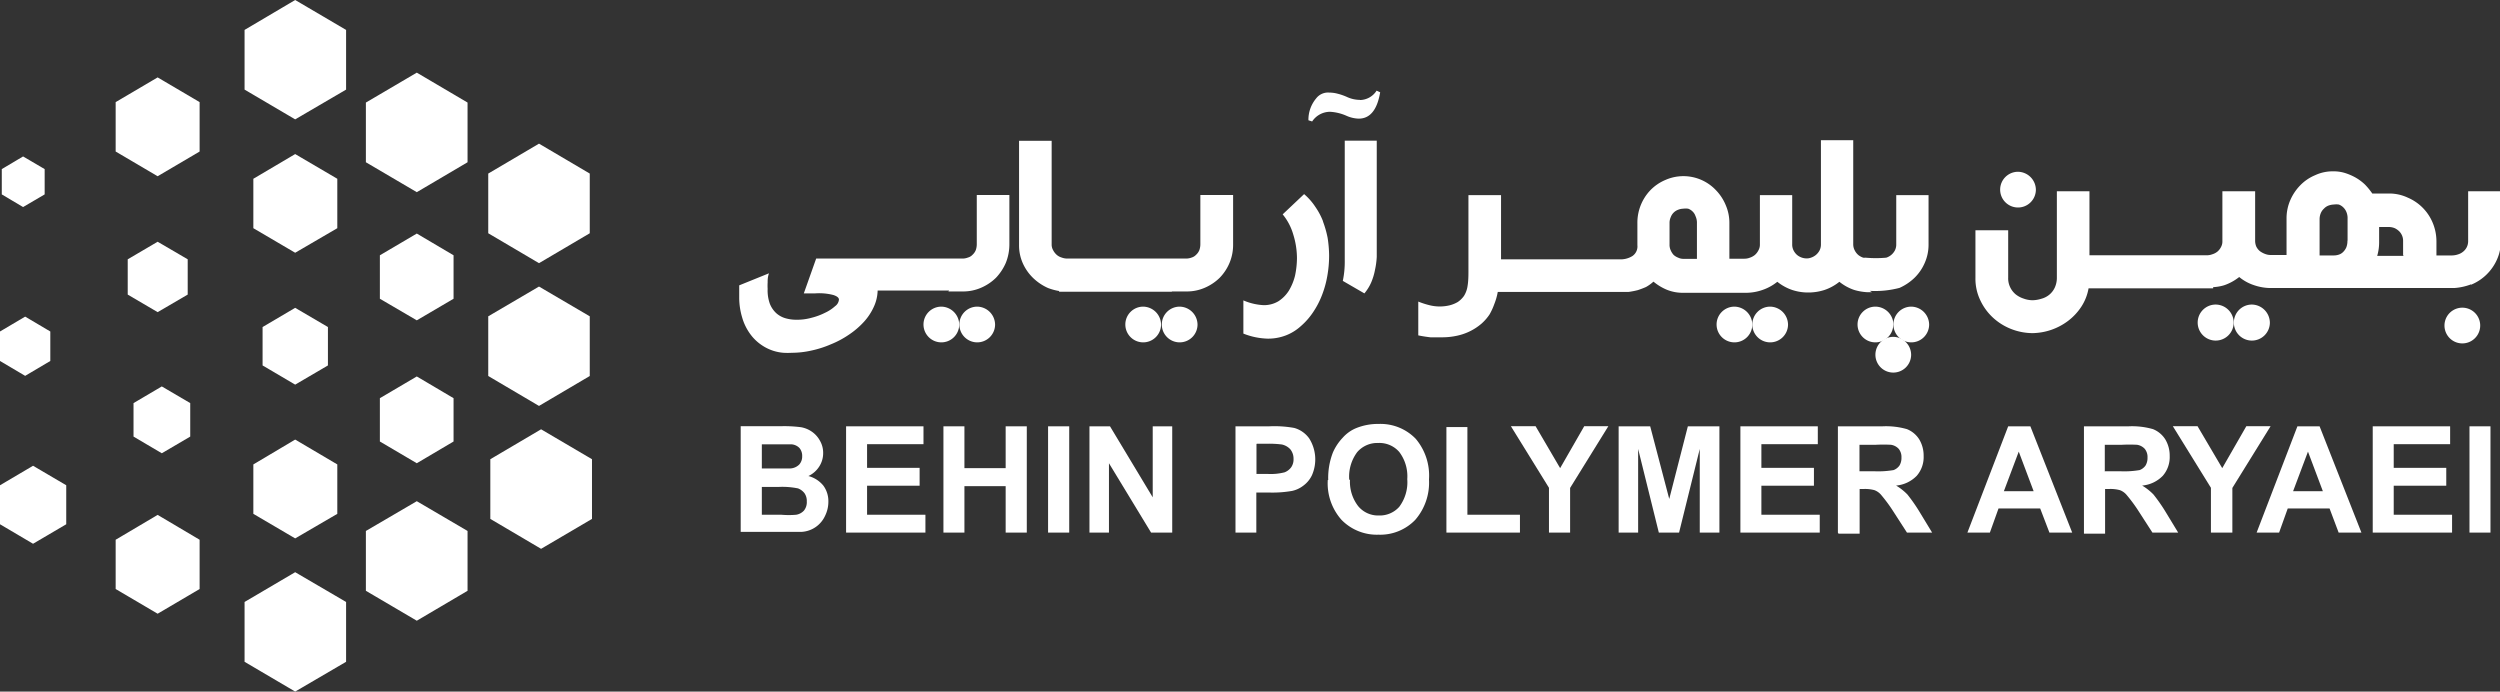 <svg xmlns="http://www.w3.org/2000/svg" viewBox="0 0 167.95 46.46"><rect x="0" y="0" width="167.95" height="46.46" fill="#333333" stroke="none"/><defs><style>.cls-1{fill:#fff;}</style></defs><g id="Layer_2" data-name="Layer 2"><g id="Layer_1-2" data-name="Layer 1"><polygon class="cls-1" points="23.25 6.02 23.25 2.01 19.83 0 16.43 2.01 16.43 6.02 19.83 8.02 23.25 6.02 23.25 6.02 23.25 6.02"/><polygon class="cls-1" points="31.41 10.9 31.41 6.89 28 4.88 24.58 6.89 24.58 10.9 28 12.91 31.41 10.9 31.41 10.9 31.41 10.9"/><polygon class="cls-1" points="39.62 15.67 39.62 11.66 36.21 9.65 32.8 11.66 32.8 15.67 36.21 17.68 39.62 15.67 39.62 15.67 39.62 15.67"/><polygon class="cls-1" points="39.62 25.26 39.62 21.25 36.21 19.25 32.8 21.25 32.8 25.26 36.21 27.27 39.62 25.26 39.62 25.26 39.62 25.26"/><polygon class="cls-1" points="39.77 34.86 39.77 30.85 36.35 28.84 32.94 30.85 32.94 34.86 36.35 36.87 39.77 34.86 39.77 34.86 39.77 34.86"/><polygon class="cls-1" points="31.41 39.69 31.41 35.67 28 33.67 24.58 35.67 24.58 39.69 28 41.7 31.41 39.69 31.41 39.69 31.41 39.69"/><polygon class="cls-1" points="23.25 44.46 23.25 40.44 19.83 38.44 16.43 40.44 16.43 44.46 19.83 46.46 23.25 44.46 23.25 44.46 23.25 44.46"/><polygon class="cls-1" points="13.41 39.57 13.41 36.26 10.59 34.59 7.77 36.26 7.77 39.57 10.59 41.23 13.41 39.57 13.41 39.57 13.41 39.57"/><polygon class="cls-1" points="22.66 34.52 22.66 31.2 19.83 29.53 17.02 31.2 17.02 34.52 19.83 36.17 22.66 34.52 22.66 34.52 22.66 34.52"/><polygon class="cls-1" points="30.47 29.66 30.47 26.75 28 25.29 25.52 26.75 25.52 29.66 28 31.12 30.47 29.66 30.47 29.66 30.47 29.66"/><polygon class="cls-1" points="30.47 20.07 30.47 17.15 28 15.69 25.52 17.15 25.52 20.07 28 21.52 30.47 20.07 30.47 20.07 30.47 20.07"/><polygon class="cls-1" points="22.03 24.55 22.03 21.97 19.83 20.68 17.64 21.97 17.64 24.55 19.83 25.84 22.03 24.55 22.03 24.55 22.03 24.55"/><polygon class="cls-1" points="22.66 15.33 22.66 12.01 19.83 10.35 17.02 12.01 17.02 15.33 19.83 16.98 22.66 15.33 22.66 15.33 22.66 15.33"/><polygon class="cls-1" points="13.41 10.18 13.41 6.86 10.59 5.2 7.77 6.86 7.77 10.18 10.59 11.84 13.41 10.18 13.41 10.18 13.41 10.18"/><polygon class="cls-1" points="12.78 29.33 12.78 27.08 10.87 25.96 8.97 27.08 8.97 29.33 10.87 30.45 12.78 29.33 12.78 29.33 12.78 29.33"/><polygon class="cls-1" points="3.38 24.25 3.38 22.27 1.69 21.27 0 22.27 0 24.25 1.69 25.25 3.38 24.25 3.38 24.25 3.38 24.25"/><polygon class="cls-1" points="4.45 35.22 4.45 32.6 2.22 31.29 0 32.6 0 35.22 2.22 36.53 4.45 35.22 4.45 35.22 4.45 35.22"/><polygon class="cls-1" points="12.61 19.79 12.61 17.42 10.59 16.24 8.58 17.42 8.58 19.79 10.59 20.97 12.61 19.79 12.61 19.79 12.61 19.79"/><polygon class="cls-1" points="3 13.06 3 11.36 1.55 10.51 0.12 11.36 0.12 13.06 1.55 13.91 3 13.06 3 13.06 3 13.06"/><path class="cls-1" d="M63.71,19.58h1a3,3,0,0,0,1.2-.25,3.26,3.26,0,0,0,1-.67,3.41,3.41,0,0,0,.66-1,3.31,3.31,0,0,0,.24-1.22V13.1H65.62v3.31a1.19,1.19,0,0,1-.07.4.87.87,0,0,1-.22.31.65.65,0,0,1-.3.18,1,1,0,0,1-.34.07H54.83L54,19.71h.76a3.78,3.78,0,0,1,1.23.11c.24.08.37.18.37.31a.61.61,0,0,1-.26.44,2.68,2.68,0,0,1-.67.44,4.3,4.3,0,0,1-.92.34,3.57,3.57,0,0,1-1,.13,2.59,2.59,0,0,1-.74-.1,1.58,1.58,0,0,1-.62-.34,1.72,1.72,0,0,1-.43-.63,2.65,2.65,0,0,1-.15-1,3.56,3.56,0,0,1,0-.43c0-.16,0-.37.09-.62l-2,.81c0,.16,0,.29,0,.44s0,.28,0,.41a4.67,4.67,0,0,0,.19,1.28,3.55,3.55,0,0,0,.55,1.14,3.09,3.09,0,0,0,.92.84,3,3,0,0,0,1.31.42,4.79,4.79,0,0,0,.57,0,6,6,0,0,0,1.31-.15,6.89,6.89,0,0,0,1.31-.42,6.26,6.26,0,0,0,1.2-.64,5.48,5.48,0,0,0,1-.85,3.81,3.81,0,0,0,.67-1,2.75,2.75,0,0,0,.27-1.12h4.8Z"/><path class="cls-1" d="M78.74,19.58h1a3,3,0,0,0,1.2-.25,3.26,3.26,0,0,0,1-.67,3.22,3.22,0,0,0,.66-1,3.12,3.12,0,0,0,.24-1.22V13.1H80.64v3.31a1.19,1.19,0,0,1-.07.4.87.87,0,0,1-.22.31.68.68,0,0,1-.29.18,1.09,1.09,0,0,1-.35.07h-8a1.07,1.07,0,0,1-.39-.07.88.88,0,0,1-.33-.18,1.07,1.07,0,0,1-.24-.31.77.77,0,0,1-.1-.4V9.46H68.46v7a2.93,2.93,0,0,0,.25,1.22,3.17,3.17,0,0,0,.7,1,3.46,3.46,0,0,0,1,.67,3.86,3.86,0,0,0,.74.2v.05h7.56Z"/><path class="cls-1" d="M88.89,14.89a4.63,4.63,0,0,0-.53-1,4,4,0,0,0-.75-.85l-1.44,1.36a3.79,3.79,0,0,1,.71,1.35,5.39,5.39,0,0,1,.25,1.59A5.86,5.86,0,0,1,87,18.52a3.64,3.64,0,0,1-.41,1,2.32,2.32,0,0,1-.71.72,1.88,1.88,0,0,1-1,.26,3.91,3.91,0,0,1-1.35-.32v2.23a4.71,4.71,0,0,0,1.63.34,3.32,3.32,0,0,0,1.23-.22,3.21,3.21,0,0,0,1-.62,4.63,4.63,0,0,0,.82-.93,5.7,5.7,0,0,0,.6-1.15,6.72,6.72,0,0,0,.36-1.3,7.73,7.73,0,0,0,.12-1.36,8.07,8.07,0,0,0-.1-1.19,6.87,6.87,0,0,0-.32-1.12Z"/><path class="cls-1" d="M91.36,6.71a2.11,2.11,0,0,1-.88-.2,3.75,3.75,0,0,0-.64-.22,2.16,2.16,0,0,0-.54-.07,1,1,0,0,0-.88.39,2.23,2.23,0,0,0-.52,1.47l.25.08a1.45,1.45,0,0,1,1.21-.65,3.18,3.18,0,0,1,1.1.27,2.16,2.16,0,0,0,.82.19q1.14,0,1.44-1.77l-.24-.11a1.35,1.35,0,0,1-1.12.63Z"/><path class="cls-1" d="M90.34,17.14v.35a6.22,6.22,0,0,1-.13,1.38l1.45.84a3,3,0,0,0,.45-.72,4,4,0,0,0,.26-.85,5.32,5.32,0,0,0,.12-.88c0-.31,0-.59,0-.88V9.45H90.34v7.69Z"/><path class="cls-1" d="M125.61,19.54a6.4,6.4,0,0,0,2-.2,3.51,3.51,0,0,0,1-.67,3.14,3.14,0,0,0,.69-1,3,3,0,0,0,.26-1.22V13.11h-2.17v3.31a.87.87,0,0,1-.09.4,1,1,0,0,1-.58.49,7.63,7.63,0,0,1-1.4,0,.44.44,0,0,1-.15,0,1.06,1.06,0,0,1-.33-.18,1,1,0,0,1-.24-.31.88.88,0,0,1-.1-.4v-7h-2.17v7a.87.87,0,0,1-.09.4,1,1,0,0,1-.58.49.79.79,0,0,1-.3.05,1,1,0,0,1-.3-.05,1,1,0,0,1-.33-.18,1,1,0,0,1-.24-.31.87.87,0,0,1-.09-.4V13.11h-2.17v3.31a.77.77,0,0,1-.1.4,1,1,0,0,1-.24.31,1.06,1.06,0,0,1-.33.18,1,1,0,0,1-.38.07h-1V15a3,3,0,0,0-.25-1.23,3.17,3.17,0,0,0-.66-1,3,3,0,0,0-3.39-.68,3.07,3.07,0,0,0-1,.68A3.16,3.16,0,0,0,110,15v1.47a.78.78,0,0,1-.35.74,1.5,1.5,0,0,1-.88.21h-7.93V13.11H98.65v3.76c0,.45,0,.87,0,1.26s0,.77-.07,1.15v0a1.71,1.71,0,0,1-.23.6,1.63,1.63,0,0,1-.42.41,2.11,2.11,0,0,1-.54.22,2.82,2.82,0,0,1-1.33,0,5.39,5.39,0,0,1-.78-.25v2.27c.28.06.56.1.81.13l.73,0a4.65,4.65,0,0,0,1.08-.11,3.69,3.69,0,0,0,1.63-.81,3.16,3.16,0,0,0,.54-.62,4.23,4.23,0,0,0,.32-.7,4.1,4.1,0,0,0,.23-.81h8.51v0l.29,0a5.49,5.49,0,0,0,.61-.12c.18-.06.37-.13.55-.21a2.73,2.73,0,0,0,.5-.36,3.51,3.51,0,0,0,.91.55,2.85,2.85,0,0,0,1.09.2l4.25,0h0a3.38,3.38,0,0,0,1.07-.19,3.25,3.25,0,0,0,1-.55,3.29,3.29,0,0,0,1,.55,3.41,3.41,0,0,0,1,.17v0l.08,0,.09,0v0a3.61,3.61,0,0,0,1-.17,3.25,3.25,0,0,0,1-.55,3.21,3.21,0,0,0,1,.55,3.86,3.86,0,0,0,.86.15h.08c.08,0,.15,0,.25,0v0l0,0ZM114,17.39h-.92a.81.81,0,0,1-.34-.08,1,1,0,0,1-.3-.18,1.1,1.1,0,0,1-.2-.31.88.88,0,0,1-.08-.41V15a.94.94,0,0,1,.08-.41.84.84,0,0,1,.5-.5,1,1,0,0,1,.34-.07,1.15,1.15,0,0,1,.33,0,.79.79,0,0,1,.29.18.76.76,0,0,1,.2.31A1.06,1.06,0,0,1,114,15v2.42Z"/><path class="cls-1" d="M166,19.13a3.25,3.25,0,0,0,1.74-1.68,2.86,2.86,0,0,0,.26-1.23V12.85h-2.19v3.34a.91.91,0,0,1-.09.41.93.93,0,0,1-.25.31,1,1,0,0,1-.34.18,1.34,1.34,0,0,1-.39.07h-1.06v-.95a3.23,3.23,0,0,0-.25-1.24,3.14,3.14,0,0,0-1.67-1.69A2.92,2.92,0,0,0,160.5,13h-1.13a4.59,4.59,0,0,0-.49-.6,3.23,3.23,0,0,0-.63-.47,3.82,3.82,0,0,0-.72-.31,2.6,2.6,0,0,0-.79-.11,2.77,2.77,0,0,0-1.21.26,3,3,0,0,0-1,.68,3.31,3.31,0,0,0-.67,1,3.05,3.05,0,0,0-.25,1.24v2.44h-1.05a1,1,0,0,1-.39-.07,1.38,1.38,0,0,1-.34-.18.93.93,0,0,1-.25-.31,1,1,0,0,1-.08-.41V12.85h-2.2v3.33a.78.78,0,0,1-.09.41,1,1,0,0,1-.24.31,1,1,0,0,1-.34.18,1.07,1.07,0,0,1-.39.07h-7.87v-4.3h-2.19v5.8a1.57,1.57,0,0,1-.14.67,1.35,1.35,0,0,1-.37.48,1.4,1.4,0,0,1-.53.27,2.09,2.09,0,0,1-.6.1,1.76,1.76,0,0,1-.59-.11,1.68,1.68,0,0,1-.53-.28,1.4,1.4,0,0,1-.37-.47,1.37,1.37,0,0,1-.14-.66V15.47h-2.2v3.21a3.34,3.34,0,0,0,.33,1.5,3.74,3.74,0,0,0,.86,1.17,3.9,3.9,0,0,0,1.23.76,4,4,0,0,0,1.41.27,4.07,4.07,0,0,0,2.39-.82,3.83,3.83,0,0,0,.89-.95,3.29,3.29,0,0,0,.49-1.24h8.37v-.08a3,3,0,0,0,.75-.13,3.4,3.4,0,0,0,1-.55,3.06,3.06,0,0,0,1,.55,3.51,3.51,0,0,0,1.09.19v0h12.35a3.93,3.93,0,0,0,1.14-.25Zm-8.3-2.94a1.15,1.15,0,0,1-.08.44,1,1,0,0,1-.21.3.71.71,0,0,1-.3.18,1,1,0,0,1-.34.05h-.94V14.73a1.07,1.07,0,0,1,.08-.41.87.87,0,0,1,.22-.31.79.79,0,0,1,.3-.2,1.15,1.15,0,0,1,.36-.07,1.24,1.24,0,0,1,.33,0,.85.85,0,0,1,.3.19.89.89,0,0,1,.21.31,1.06,1.06,0,0,1,.08.45v1.46Zm3.79,1H159.7a3.24,3.24,0,0,0,.13-.94v-1h.64a1.07,1.07,0,0,1,.41.08,1.14,1.14,0,0,1,.3.21.9.9,0,0,1,.26.66v.95Z"/><path class="cls-1" d="M49.76,28.63h2.81a8.87,8.87,0,0,1,1.24.07,1.82,1.82,0,0,1,.73.3,1.75,1.75,0,0,1,.54.6,1.63,1.63,0,0,1,.22.83,1.65,1.65,0,0,1-.27.92,1.75,1.75,0,0,1-.72.63,1.93,1.93,0,0,1,1,.64,1.76,1.76,0,0,1,.34,1.08,2.13,2.13,0,0,1-.22.95,1.85,1.85,0,0,1-1.56,1.08c-.23,0-.81,0-1.71,0H49.76V28.63Zm1.42,1.19v1.65h.93c.54,0,.89,0,1,0a.92.92,0,0,0,.58-.26.8.8,0,0,0,.2-.56.81.81,0,0,0-.18-.55.83.83,0,0,0-.53-.25c-.14,0-.55,0-1.21,0h-.82Zm0,2.84v1.92h1.31a5.67,5.67,0,0,0,1,0,.91.91,0,0,0,.52-.28.89.89,0,0,0,.19-.61.91.91,0,0,0-.15-.55,1,1,0,0,0-.44-.33,5.28,5.28,0,0,0-1.26-.1H51.18Z"/><polygon class="cls-1" points="56.84 35.78 56.84 28.64 62.04 28.64 62.04 29.84 58.25 29.84 58.25 31.43 61.78 31.43 61.78 32.63 58.25 32.63 58.25 34.58 62.17 34.58 62.17 35.78 56.83 35.78 56.84 35.78 56.84 35.78"/><polygon class="cls-1" points="63.38 35.78 63.38 28.64 64.79 28.64 64.79 31.45 67.56 31.45 67.56 28.64 68.98 28.64 68.98 35.78 67.56 35.78 67.56 32.66 64.79 32.66 64.79 35.78 63.38 35.78 63.38 35.78 63.38 35.78"/><polygon class="cls-1" points="70.41 35.78 70.41 28.64 71.83 28.64 71.83 35.78 70.41 35.78 70.41 35.78 70.41 35.78"/><polygon class="cls-1" points="73.19 35.78 73.19 28.64 74.57 28.64 77.44 33.41 77.44 28.64 78.75 28.64 78.75 35.78 77.33 35.78 74.5 31.12 74.5 35.78 73.19 35.78 73.19 35.78 73.19 35.78"/><path class="cls-1" d="M83,35.78V28.64h2.27a7.41,7.41,0,0,1,1.68.11,1.85,1.85,0,0,1,1,.7,2.64,2.64,0,0,1,.18,2.49,1.87,1.87,0,0,1-.59.7,1.89,1.89,0,0,1-.74.34,7.63,7.63,0,0,1-1.47.11H84.4v2.69H83Zm1.41-5.94v2h.77a3.78,3.78,0,0,0,1.12-.11,1,1,0,0,0,.45-.35.93.93,0,0,0,.15-.55,1,1,0,0,0-.22-.65,1.08,1.08,0,0,0-.57-.32,6.91,6.91,0,0,0-1-.05h-.68Z"/><path class="cls-1" d="M89.23,32.25a4.72,4.72,0,0,1,.31-1.84,3.4,3.4,0,0,1,.66-1,2.47,2.47,0,0,1,.91-.65,3.91,3.91,0,0,1,1.51-.28,3.29,3.29,0,0,1,2.49,1A3.83,3.83,0,0,1,96,32.21a3.82,3.82,0,0,1-.92,2.71,3.26,3.26,0,0,1-2.47,1,3.31,3.31,0,0,1-2.49-1,3.69,3.69,0,0,1-.92-2.68Zm1.46,0A2.68,2.68,0,0,0,91.24,34a1.73,1.73,0,0,0,1.39.63A1.75,1.75,0,0,0,94,34.05a2.75,2.75,0,0,0,.54-1.86A2.7,2.7,0,0,0,94,30.36a1.76,1.76,0,0,0-1.41-.6,1.78,1.78,0,0,0-1.41.61,2.75,2.75,0,0,0-.54,1.84Z"/><polygon class="cls-1" points="97.17 35.78 97.17 28.69 98.58 28.69 98.58 34.58 102.11 34.58 102.11 35.78 97.17 35.78 97.17 35.78 97.17 35.78"/><polygon class="cls-1" points="104.06 35.78 104.06 32.77 101.5 28.63 103.16 28.63 104.81 31.45 106.43 28.63 108.05 28.63 105.48 32.78 105.48 35.78 104.06 35.78 104.06 35.78 104.06 35.78"/><polygon class="cls-1" points="108.74 35.78 108.74 28.64 110.86 28.64 112.14 33.52 113.39 28.64 115.51 28.64 115.51 35.78 114.19 35.78 114.19 30.16 112.8 35.78 111.44 35.78 110.05 30.16 110.05 35.78 108.74 35.78 108.74 35.78 108.74 35.78"/><polygon class="cls-1" points="116.92 35.78 116.92 28.64 122.12 28.64 122.12 29.84 118.33 29.84 118.33 31.43 121.86 31.43 121.86 32.63 118.33 32.63 118.33 34.58 122.25 34.58 122.25 35.78 116.91 35.78 116.92 35.78 116.92 35.78"/><path class="cls-1" d="M123.47,35.78V28.64h3a5.07,5.07,0,0,1,1.64.19,1.74,1.74,0,0,1,.82.68,2.12,2.12,0,0,1,.3,1.13,1.91,1.91,0,0,1-.46,1.32,2.2,2.2,0,0,1-1.39.66,3.73,3.73,0,0,1,.76.6,11.14,11.14,0,0,1,.81,1.16l.85,1.4h-1.69l-1-1.55a10.49,10.49,0,0,0-.75-1,1.09,1.09,0,0,0-.43-.3,2.42,2.42,0,0,0-.71-.08h-.29v3h-1.42Zm1.41-4.12h1.05a6.14,6.14,0,0,0,1.28-.08.86.86,0,0,0,.4-.31,1,1,0,0,0,.13-.53.87.87,0,0,0-.18-.58.88.88,0,0,0-.53-.28,9.56,9.56,0,0,0-1,0h-1.11v1.82Z"/><path class="cls-1" d="M139.22,35.78h-1.54l-.62-1.62h-2.8l-.58,1.62h-1.51l2.74-7.14h1.49l2.81,7.14ZM136.62,33l-1-2.66-1,2.66Z"/><path class="cls-1" d="M140,35.78V28.64h3a5.07,5.07,0,0,1,1.64.19,1.74,1.74,0,0,1,.82.68,2.12,2.12,0,0,1,.3,1.13,1.91,1.91,0,0,1-.46,1.32,2.2,2.2,0,0,1-1.39.66,3.73,3.73,0,0,1,.76.6,11.14,11.14,0,0,1,.81,1.16l.85,1.4H144.6l-1-1.55a10.49,10.49,0,0,0-.75-1,1.09,1.09,0,0,0-.43-.3,2.42,2.42,0,0,0-.71-.08h-.29v3H140Zm1.41-4.12h1.05a6.14,6.14,0,0,0,1.28-.08.86.86,0,0,0,.4-.31,1,1,0,0,0,.13-.53.87.87,0,0,0-.18-.58.88.88,0,0,0-.53-.28,9.56,9.56,0,0,0-1,0H141.4v1.82Z"/><polygon class="cls-1" points="148.53 35.78 148.53 32.77 145.97 28.63 147.63 28.63 149.29 31.45 150.91 28.63 152.54 28.63 149.97 32.78 149.97 35.78 148.55 35.78 148.53 35.78 148.53 35.78"/><path class="cls-1" d="M158.65,35.78h-1.54l-.61-1.62h-2.81l-.58,1.62H151.6l2.74-7.14h1.49l2.81,7.14ZM156.05,33l-1-2.66-1,2.66Z"/><polygon class="cls-1" points="159.4 35.78 159.4 28.64 164.6 28.64 164.6 29.84 160.81 29.84 160.81 31.43 164.34 31.43 164.34 32.63 160.81 32.63 160.81 34.58 164.73 34.58 164.73 35.78 159.39 35.78 159.4 35.78 159.4 35.78"/><polygon class="cls-1" points="165.9 35.78 165.9 28.64 167.31 28.64 167.31 35.78 165.9 35.78 165.9 35.78 165.9 35.78"/><path class="cls-1" d="M166.62,21.87a1.2,1.2,0,1,1-2.4,0,1.2,1.2,0,1,1,2.4,0Z"/><path class="cls-1" d="M136.77,12.76a1.2,1.2,0,1,1-1.2-1.22,1.22,1.22,0,0,1,1.2,1.22Z"/><path class="cls-1" d="M128.39,23.86a1.2,1.2,0,1,1-1.2-1.23,1.21,1.21,0,0,1,1.2,1.23Z"/><path class="cls-1" d="M152.49,21.69a1.21,1.21,0,1,1-1.21-1.23,1.23,1.23,0,0,1,1.21,1.23Z"/><path class="cls-1" d="M150.06,21.69a1.21,1.21,0,1,1-1.21-1.23,1.22,1.22,0,0,1,1.21,1.23Z"/><path class="cls-1" d="M129.6,21.82a1.2,1.2,0,1,1-1.2-1.22,1.22,1.22,0,0,1,1.2,1.22Z"/><path class="cls-1" d="M127.19,21.82A1.2,1.2,0,1,1,126,20.6a1.22,1.22,0,0,1,1.2,1.22Z"/><path class="cls-1" d="M120.12,21.82a1.2,1.2,0,1,1-1.2-1.22,1.22,1.22,0,0,1,1.2,1.22Z"/><path class="cls-1" d="M117.72,21.82a1.2,1.2,0,1,1-1.2-1.22,1.22,1.22,0,0,1,1.2,1.22Z"/><path class="cls-1" d="M80.45,21.82a1.2,1.2,0,1,1-1.2-1.22,1.22,1.22,0,0,1,1.2,1.22Z"/><path class="cls-1" d="M78,21.82a1.2,1.2,0,1,1-1.2-1.22A1.22,1.22,0,0,1,78,21.82Z"/><path class="cls-1" d="M66.85,21.82a1.2,1.2,0,1,1-1.2-1.22,1.22,1.22,0,0,1,1.2,1.22Z"/><path class="cls-1" d="M64.44,21.82a1.2,1.2,0,1,1-1.2-1.22,1.22,1.22,0,0,1,1.2,1.22Z"/></g></g></svg>